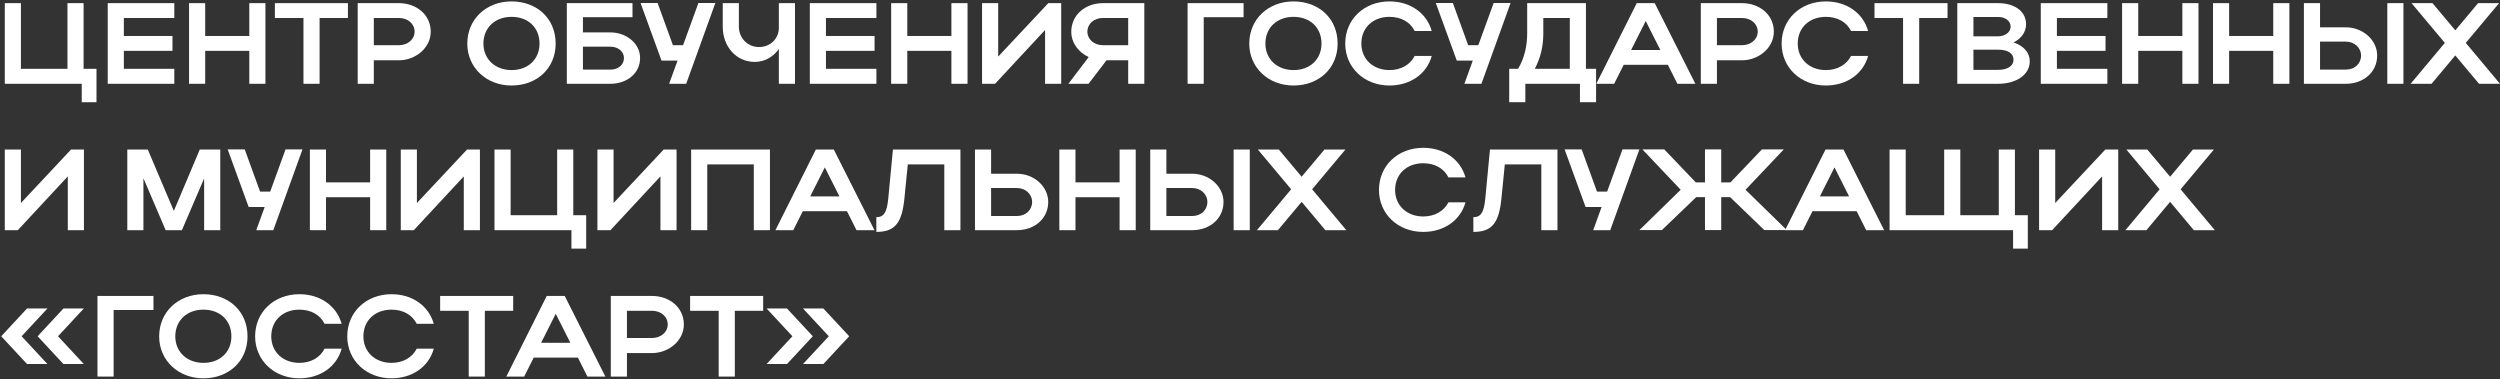 <?xml version="1.0" encoding="UTF-8"?> <svg xmlns="http://www.w3.org/2000/svg" width="1199" height="182" viewBox="0 0 1199 182" fill="none"><rect x="0" y="0" width="1199" height="182" fill="#333333" stroke="none"/><path d="M407.273 161.27L394.898 174.585H385.119L397.494 161.27L385.119 147.955H394.898L407.273 161.27ZM389.815 161.27L377.439 174.585H367.66L380.036 161.27L367.66 147.955H377.439L389.815 161.27Z" fill="white"></path><path d="M344.683 180.607V149.06H330.981V141.933H366.009V149.06H352.418V180.607H344.683Z" fill="white"></path><path d="M292.947 180.607V141.933H312.726C321.013 141.933 327.974 147.403 327.974 155.635C327.974 163.425 320.626 169.336 312.726 169.336H300.681V180.607H292.947ZM320.24 155.635C320.24 151.822 317.035 149.06 312.726 149.06H300.681V162.099H312.726C316.98 162.099 320.24 159.281 320.24 155.635Z" fill="white"></path><path d="M242.828 180.607L262.22 141.933H270.839L290.342 180.607H281.723L277.137 171.491H255.977L251.391 180.607H242.828ZM259.513 164.419H273.546L266.529 150.496L259.513 164.419Z" fill="white"></path><path d="M224.797 180.607V149.06H211.095V141.933H246.123V149.06H232.532V180.607H224.797Z" fill="white"></path><path d="M174.281 161.325C174.281 168.784 179.917 174.032 187.762 174.032C193.342 174.032 197.707 171.436 199.861 167.237H208.038C205.663 175.911 197.707 181.436 187.762 181.436C175.662 181.436 166.546 172.817 166.546 161.325C166.546 149.668 175.607 141.104 187.762 141.104C197.707 141.104 205.607 146.629 208.038 155.303H199.861C197.762 151.049 193.397 148.507 187.762 148.507C179.861 148.507 174.281 153.701 174.281 161.325Z" fill="white"></path><path d="M130.093 161.325C130.093 168.784 135.728 174.032 143.574 174.032C149.154 174.032 153.518 171.436 155.673 167.237H163.85C161.474 175.911 153.518 181.436 143.574 181.436C131.474 181.436 122.358 172.817 122.358 161.325C122.358 149.668 131.419 141.104 143.574 141.104C153.518 141.104 161.419 146.629 163.85 155.303H155.673C153.574 151.049 149.209 148.507 143.574 148.507C135.673 148.507 130.093 153.701 130.093 161.325Z" fill="white"></path><path d="M76.335 161.325C76.335 149.668 85.396 141.104 97.551 141.104C109.65 141.104 118.711 149.226 118.711 161.325C118.711 173.259 109.65 181.436 97.551 181.436C85.451 181.436 76.335 172.817 76.335 161.325ZM84.07 161.325C84.07 168.784 89.706 174.032 97.551 174.032C105.562 174.032 110.976 168.784 110.976 161.325C110.976 153.701 105.562 148.507 97.551 148.507C89.65 148.507 84.07 153.701 84.07 161.325Z" fill="white"></path><path d="M46.755 141.933H73.606V148.673H54.49V180.607H46.755V141.933Z" fill="white"></path><path d="M0.584 161.27L12.96 147.955H22.739L10.363 161.27L22.739 174.585H12.96L0.584 161.27ZM18.043 161.27L30.418 147.955H40.197L27.822 161.27L40.197 174.585H30.418L18.043 161.27Z" fill="white"></path><path d="M1045.82 90.782L1062.23 110.395H1052.17L1040.79 96.804L1029.41 110.395H1019.35L1035.76 90.782L1019.8 71.721H1029.85L1040.79 84.76L1051.73 71.721H1061.78L1045.82 90.782Z" fill="white"></path><path d="M1015.9 110.395H1008.17V84.594L984.189 110.395H977.946V71.721H985.681V97.356L1009.71 71.721H1015.9V110.395Z" fill="white"></path><path d="M906.241 110.395V71.721H913.976V103.213H932.429V71.721H940.164V103.213H958.617V71.721H966.352V103.213H972.54V119.235H965.468V110.395H906.241Z" fill="white"></path><path d="M856.122 110.395L875.515 71.721H884.133L903.636 110.395H895.017L890.432 101.279H869.271L864.686 110.395H856.122ZM872.807 94.207H886.841L879.824 80.284L872.807 94.207Z" fill="white"></path><path d="M825.499 94.539V110.34H817.709V94.539H813.51L797.046 110.34H786.273L806.052 91.003L787.709 71.666H798.206L813.289 87.467H817.709V71.666H825.499V87.467H829.919L845.002 71.666H855.499L837.157 91.003L856.936 110.34H846.162L829.753 94.539H825.499Z" fill="white"></path><path d="M772.272 110.395H764.095L768.128 99.29H760.449L750.393 71.666H758.57L765.918 91.887H770.78L778.128 71.666H786.25L772.272 110.395Z" fill="white"></path><path d="M712.316 95.533L714.581 71.721H746.957V110.395H739.222V78.848H721.708L720.106 94.981C718.946 107.025 715.52 111.224 706.625 111.224V104.152C710.272 104.152 711.653 101.831 712.316 95.533Z" fill="white"></path><path d="M669.093 91.113C669.093 98.572 674.728 103.82 682.574 103.82C688.154 103.82 692.518 101.224 694.673 97.025H702.85C700.474 105.699 692.518 111.224 682.574 111.224C670.474 111.224 661.358 102.605 661.358 91.113C661.358 79.456 670.419 70.892 682.574 70.892C692.518 70.892 700.419 76.417 702.85 85.091H694.673C692.574 80.837 688.209 78.295 682.574 78.295C674.673 78.295 669.093 83.489 669.093 91.113Z" fill="white"></path><path d="M629.293 90.782L645.702 110.395H635.647L624.266 96.804L612.884 110.395H602.829L619.238 90.782L603.271 71.721H613.326L624.266 84.76L635.205 71.721H645.26L629.293 90.782Z" fill="white"></path><path d="M551.656 71.721H559.391V83.323H571.766C579.998 83.323 586.794 89.456 586.794 96.859C586.794 104.704 580.385 110.395 571.766 110.395H551.656V71.721ZM591.656 71.721H599.391V110.395H591.656V71.721ZM579.059 96.859C579.059 93.102 575.91 90.174 571.766 90.174H559.391V103.599H571.766C576.021 103.599 579.059 100.726 579.059 96.859Z" fill="white"></path><path d="M508.061 110.395V71.721H515.796V87.467H536.956V71.721H544.691V110.395H536.956V94.594H515.796V110.395H508.061Z" fill="white"></path><path d="M467.596 71.721H475.33V83.323H487.706C495.938 83.323 502.734 89.456 502.734 96.859C502.734 104.704 496.325 110.395 487.706 110.395H467.596V71.721ZM494.999 96.859C494.999 93.102 491.85 90.174 487.706 90.174H475.33V103.599H487.706C491.96 103.599 494.999 100.726 494.999 96.859Z" fill="white"></path><path d="M425.982 95.533L428.248 71.721H460.623V110.395H452.889V78.848H435.375L433.772 94.981C432.612 107.025 429.187 111.224 420.292 111.224V104.152C423.938 104.152 425.319 101.831 425.982 95.533Z" fill="white"></path><path d="M371.886 110.395L391.278 71.721H399.897L419.4 110.395H410.781L406.195 101.279H385.035L380.449 110.395H371.886ZM388.571 94.207H402.604L395.587 80.284L388.571 94.207Z" fill="white"></path><path d="M331.47 71.721H369.26V110.395H361.525V78.848H339.205V110.395H331.47V71.721Z" fill="white"></path><path d="M324.482 110.395H316.747V84.594L292.769 110.395H286.526V71.721H294.261V97.356L318.294 71.721H324.482V110.395Z" fill="white"></path><path d="M237.158 110.395V71.721H244.893V103.213H267.214V71.721H274.948V103.213H281.136V119.235H274.064V110.395H237.158Z" fill="white"></path><path d="M230.171 110.395H222.436V84.594L198.458 110.395H192.215V71.721H199.949V97.356L223.983 71.721H230.171V110.395Z" fill="white"></path><path d="M148.62 110.395V71.721H156.355V87.467H177.515V71.721H185.25V110.395H177.515V94.594H156.355V110.395H148.62Z" fill="white"></path><path d="M131.083 110.395H122.906L126.939 99.29H119.26L109.205 71.666H117.381L124.729 91.887H129.591L136.939 71.666H145.061L131.083 110.395Z" fill="white"></path><path d="M68.787 85.478V110.395H61.053V71.721H70.887L83.373 101.168L95.804 71.721H105.638V110.395H97.903V85.588L87.24 110.395H79.45L68.787 85.478Z" fill="white"></path><path d="M40.253 110.395H32.518V84.594L8.54 110.395H2.297V71.721H10.032V97.356L34.065 71.721H40.253V110.395Z" fill="white"></path><path d="M1182.59 20.57L1199 40.183H1188.94L1177.56 26.592L1166.18 40.183H1156.13L1172.54 20.57L1156.57 1.509H1166.62L1177.56 14.547L1188.5 1.509H1198.56L1182.59 20.57Z" fill="white"></path><path d="M1104.95 1.509H1112.69V13.111H1125.06C1133.3 13.111 1140.09 19.244 1140.09 26.647C1140.09 34.492 1133.68 40.183 1125.06 40.183H1104.95V1.509ZM1144.95 1.509H1152.69V40.183H1144.95V1.509ZM1132.36 26.647C1132.36 22.89 1129.21 19.962 1125.06 19.962H1112.69V33.387H1125.06C1129.32 33.387 1132.36 30.514 1132.36 26.647Z" fill="white"></path><path d="M1061.36 40.183V1.509H1069.09V17.255H1090.25V1.509H1097.99V40.183H1090.25V24.382H1069.09V40.183H1061.36Z" fill="white"></path><path d="M1017.76 40.183V1.509H1025.5V17.255H1046.66V1.509H1054.39V40.183H1046.66V24.382H1025.5V40.183H1017.76Z" fill="white"></path><path d="M978.755 40.183V1.509H1010.69V8.636H986.49V17.255H1009.81V24.382H986.49V33.001H1010.69V40.183H978.755Z" fill="white"></path><path d="M938.721 40.183V1.509H958.279C966.291 1.509 971.705 5.487 971.705 11.619C971.705 15.431 969.329 18.581 965.683 20.349C970.489 21.951 973.473 25.155 973.473 29.409C973.473 35.873 967.009 40.183 958.279 40.183H938.721ZM964.302 12.835C964.302 10.017 961.76 8.139 958.279 8.139H946.456V17.42H958.279C961.539 17.42 964.302 15.487 964.302 12.835ZM965.683 28.691C965.683 25.542 962.92 23.829 958.279 23.829H946.456V33.498H958.279C962.755 33.498 965.683 31.675 965.683 28.691Z" fill="white"></path><path d="M912.71 40.183V8.636H899.008V1.509H934.036V8.636H920.445V40.183H912.71Z" fill="white"></path><path d="M862.194 20.901C862.194 28.36 867.829 33.608 875.675 33.608C881.255 33.608 885.619 31.012 887.774 26.813H895.951C893.575 35.487 885.619 41.012 875.675 41.012C863.575 41.012 854.459 32.393 854.459 20.901C854.459 9.244 863.52 0.68 875.675 0.68C885.619 0.68 893.52 6.205 895.951 14.879H887.774C885.675 10.625 881.31 8.083 875.675 8.083C867.774 8.083 862.194 13.277 862.194 20.901Z" fill="white"></path><path d="M815.706 40.183V1.509H835.485C843.773 1.509 850.734 6.978 850.734 15.21C850.734 23 843.386 28.912 835.485 28.912H823.441V40.183H815.706ZM842.999 15.21C842.999 11.398 839.795 8.636 835.485 8.636H823.441V21.675H835.485C839.739 21.675 842.999 18.857 842.999 15.21Z" fill="white"></path><path d="M765.587 40.183L784.98 1.509H793.599L813.102 40.183H804.483L799.897 31.067H778.737L774.151 40.183H765.587ZM782.273 23.995H796.306L789.289 10.072L782.273 23.995Z" fill="white"></path><path d="M723.82 33.001H728.074C731.002 28.083 732.439 22.337 732.439 15.873V1.509H760.615V33.001H765.477V49.023H757.743V40.183H731.555V49.023H723.82V33.001ZM736.085 33.001H752.881V8.636H740.173V16.039C740.173 22.227 738.847 27.807 736.085 33.001Z" fill="white"></path><path d="M710.494 40.183H702.318L706.351 29.078H698.671L688.616 1.453H696.793L704.141 21.675H709.003L716.351 1.453H724.472L710.494 40.183Z" fill="white"></path><path d="M652.907 20.901C652.907 28.36 658.542 33.608 666.387 33.608C671.968 33.608 676.332 31.012 678.487 26.813H686.664C684.288 35.487 676.332 41.012 666.387 41.012C654.288 41.012 645.172 32.393 645.172 20.901C645.172 9.244 654.233 0.68 666.387 0.68C676.332 0.68 684.233 6.205 686.664 14.879H678.487C676.387 10.625 672.023 8.083 666.387 8.083C658.487 8.083 652.907 13.277 652.907 20.901Z" fill="white"></path><path d="M599.149 20.901C599.149 9.244 608.21 0.68 620.365 0.68C632.464 0.68 641.525 8.802 641.525 20.901C641.525 32.835 632.464 41.012 620.365 41.012C608.265 41.012 599.149 32.393 599.149 20.901ZM606.884 20.901C606.884 28.36 612.519 33.608 620.365 33.608C628.376 33.608 633.79 28.36 633.79 20.901C633.79 13.277 628.376 8.083 620.365 8.083C612.464 8.083 606.884 13.277 606.884 20.901Z" fill="white"></path><path d="M569.568 1.509H596.419V8.249H577.303V40.183H569.568V1.509Z" fill="white"></path><path d="M522.071 40.183H512.402L522.126 27.365C517.319 25.155 513.784 20.625 513.784 15.21C513.784 6.978 520.745 1.509 528.922 1.509H548.811V40.183H541.076V28.912H530.69L522.071 40.183ZM521.518 15.21C521.518 18.857 524.723 21.675 528.922 21.675H541.076V8.636H528.922C524.668 8.636 521.518 11.398 521.518 15.21Z" fill="white"></path><path d="M508.951 40.183H501.216V14.382L477.238 40.183H470.995V1.509H478.729V27.144L502.763 1.509H508.951V40.183Z" fill="white"></path><path d="M427.4 40.183V1.509H435.135V17.255H456.295V1.509H464.03V40.183H456.295V24.382H435.135V40.183H427.4Z" fill="white"></path><path d="M388.391 40.183V1.509H420.325V8.636H396.126V17.255H419.441V24.382H396.126V33.001H420.325V40.183H388.391Z" fill="white"></path><path d="M373.537 13.387V1.509H381.272V40.183H373.537V23.498C370.885 27.255 366.797 29.686 361.99 29.686C352.984 29.686 346.631 22.227 346.631 12.835V1.509H354.366V12.835C354.366 17.973 358.288 22.558 364.034 22.558C369.725 22.558 373.537 18.249 373.537 13.387Z" fill="white"></path><path d="M329.094 40.183H320.917L324.95 29.078H317.271L307.216 1.453H315.392L322.74 21.675H327.602L334.95 1.453H343.072L329.094 40.183Z" fill="white"></path><path d="M271.851 1.509H303.342V8.249H279.585V15.542H292.79C300.249 15.542 306.989 20.735 306.989 27.807C306.989 35.266 300.58 40.183 292.79 40.183H271.851V1.509ZM299.254 27.807C299.254 24.824 296.547 22.393 292.79 22.393H279.585V33.387H292.79C296.602 33.387 299.254 31.012 299.254 27.807Z" fill="white"></path><path d="M224.115 20.901C224.115 9.244 233.176 0.68 245.331 0.68C257.43 0.68 266.491 8.802 266.491 20.901C266.491 32.835 257.43 41.012 245.331 41.012C233.231 41.012 224.115 32.393 224.115 20.901ZM231.85 20.901C231.85 28.36 237.485 33.608 245.331 33.608C253.342 33.608 258.756 28.36 258.756 20.901C258.756 13.277 253.342 8.083 245.331 8.083C237.43 8.083 231.85 13.277 231.85 20.901Z" fill="white"></path><path d="M171.55 40.183V1.509H191.329C199.617 1.509 206.578 6.978 206.578 15.21C206.578 23 199.23 28.912 191.329 28.912H179.285V40.183H171.55ZM198.843 15.21C198.843 11.398 195.639 8.636 191.329 8.636H179.285V21.675H191.329C195.583 21.675 198.843 18.857 198.843 15.21Z" fill="white"></path><path d="M145.539 40.183V8.636H131.837V1.509H166.865V8.636H153.274V40.183H145.539Z" fill="white"></path><path d="M90.673 40.183V1.509H98.408V17.255H119.568V1.509H127.303V40.183H119.568V24.382H98.408V40.183H90.673Z" fill="white"></path><path d="M51.665 40.183V1.509H83.598V8.636H59.399V17.255H82.714V24.382H59.399V33.001H83.598V40.183H51.665Z" fill="white"></path><path d="M2.297 40.183V1.509H10.032V33.001H32.352V1.509H40.087V33.001H46.275V49.023H39.203V40.183H2.297Z" fill="white"></path></svg> 